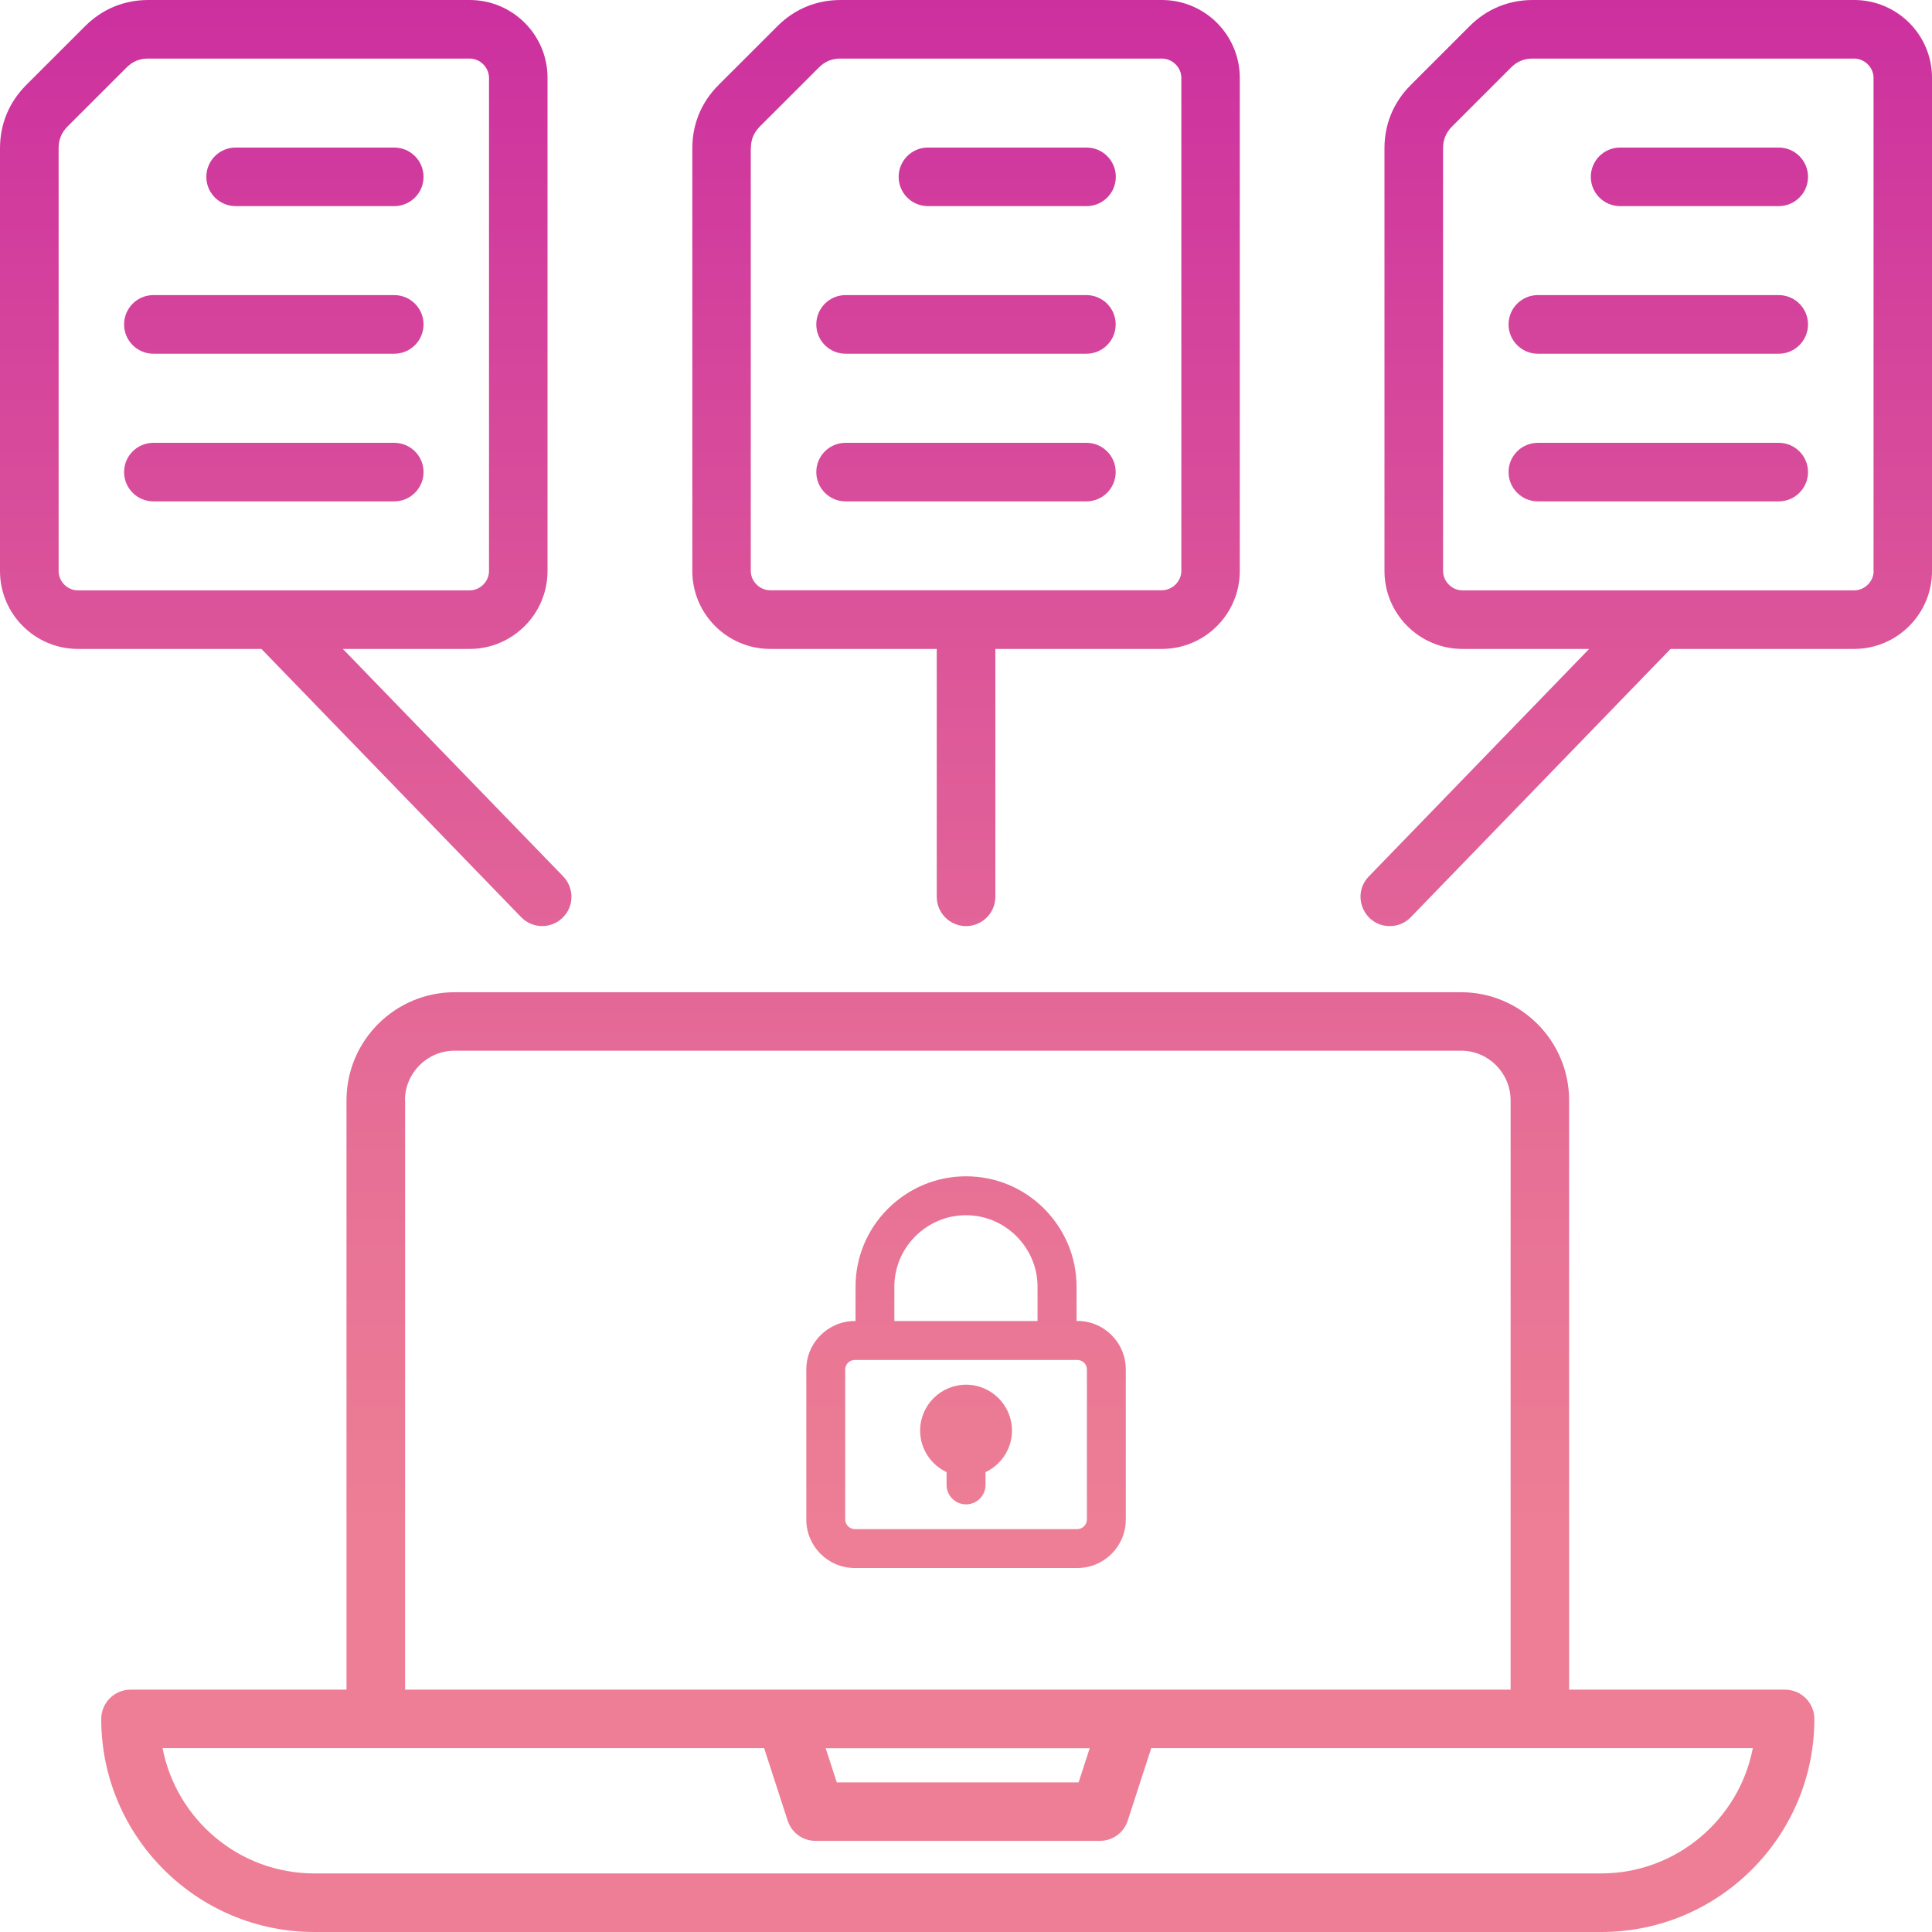 <?xml version="1.0" encoding="UTF-8"?> <svg xmlns="http://www.w3.org/2000/svg" width="35" height="35" viewBox="0 0 35 35" fill="none"><path fill-rule="evenodd" clip-rule="evenodd" d="M32.754 8.552C32.754 8.845 32.516 9.083 32.223 9.083H27.86C27.567 9.083 27.329 8.845 27.329 8.552C27.329 8.259 27.567 8.022 27.86 8.022H32.223C32.516 8.022 32.754 8.259 32.754 8.552ZM32.754 5.877C32.754 6.17 32.516 6.408 32.223 6.408H27.86C27.567 6.408 27.329 6.17 27.329 5.877C27.329 5.584 27.567 5.346 27.86 5.346H32.223C32.516 5.346 32.754 5.584 32.754 5.877ZM32.754 3.204C32.754 3.497 32.516 3.734 32.223 3.734H29.35C29.057 3.734 28.819 3.497 28.819 3.204C28.819 2.911 29.057 2.673 29.35 2.673H32.223C32.516 2.673 32.754 2.911 32.754 3.204ZM33.941 10.345V1.411C33.941 1.221 33.779 1.061 33.588 1.061H27.768C27.608 1.061 27.485 1.112 27.372 1.225L26.307 2.29C26.194 2.405 26.143 2.526 26.143 2.688V10.345C26.143 10.535 26.305 10.695 26.493 10.695H33.59C33.781 10.695 33.943 10.533 33.943 10.345H33.941ZM33.59 0H27.77C27.329 0 26.932 0.164 26.622 0.475L25.557 1.54C25.245 1.852 25.081 2.247 25.081 2.688V10.345C25.081 11.123 25.715 11.756 26.493 11.756H28.789L24.797 15.878C24.471 16.216 24.712 16.777 25.178 16.777C25.317 16.777 25.454 16.724 25.559 16.615L30.264 11.756H33.588C34.367 11.756 35 11.123 35 10.345V1.411C35.002 0.633 34.369 0 33.59 0ZM7.673 8.552C7.673 8.845 7.435 9.083 7.142 9.083H2.779C2.486 9.083 2.248 8.845 2.248 8.552C2.248 8.259 2.486 8.022 2.779 8.022H7.142C7.435 8.022 7.673 8.259 7.673 8.552ZM7.673 5.877C7.673 6.17 7.435 6.408 7.142 6.408H2.779C2.486 6.408 2.248 6.17 2.248 5.877C2.248 5.584 2.486 5.346 2.779 5.346H7.142C7.435 5.346 7.673 5.584 7.673 5.877ZM7.673 3.204C7.673 3.497 7.435 3.734 7.142 3.734H4.269C3.976 3.734 3.738 3.497 3.738 3.204C3.738 2.911 3.976 2.673 4.269 2.673H7.142C7.435 2.673 7.673 2.911 7.673 3.204ZM14.788 8.552C14.788 8.259 15.025 8.022 15.319 8.022H19.681C19.974 8.022 20.212 8.259 20.212 8.552C20.212 8.845 19.974 9.083 19.681 9.083H15.319C15.025 9.083 14.788 8.845 14.788 8.552ZM14.788 5.877C14.788 5.584 15.025 5.346 15.319 5.346H19.681C19.974 5.346 20.212 5.584 20.212 5.877C20.212 6.17 19.974 6.408 19.681 6.408H15.319C15.025 6.408 14.788 6.17 14.788 5.877ZM16.28 3.204C16.28 2.911 16.517 2.673 16.81 2.673H19.683C19.977 2.673 20.214 2.911 20.214 3.204C20.214 3.497 19.977 3.734 19.683 3.734H16.81C16.517 3.734 16.28 3.497 16.28 3.204ZM13.601 2.686V10.343C13.601 10.533 13.763 10.693 13.954 10.693H21.048C21.239 10.693 21.401 10.531 21.401 10.343V1.411C21.401 1.221 21.239 1.061 21.048 1.061H15.228C15.069 1.061 14.945 1.112 14.833 1.225L13.767 2.29C13.655 2.405 13.603 2.526 13.603 2.688L13.601 2.686ZM13.954 11.756H16.97V16.246C16.97 16.539 17.208 16.777 17.501 16.777C17.794 16.777 18.032 16.539 18.032 16.246V11.756H21.048C21.827 11.756 22.46 11.123 22.46 10.345V1.411C22.46 0.633 21.827 0 21.048 0H15.228C14.79 0 14.392 0.164 14.083 0.475L13.017 1.54C12.706 1.852 12.542 2.247 12.542 2.688V10.345C12.542 11.123 13.175 11.756 13.954 11.756ZM1.062 10.345C1.062 10.535 1.221 10.695 1.412 10.695H8.509C8.699 10.695 8.859 10.533 8.859 10.345V1.411C8.859 1.221 8.697 1.061 8.509 1.061H2.687C2.527 1.061 2.404 1.112 2.291 1.225L1.225 2.29C1.113 2.405 1.062 2.526 1.062 2.688V10.345ZM9.441 16.615C9.646 16.826 9.98 16.83 10.191 16.627C10.402 16.425 10.406 16.089 10.204 15.878L6.211 11.756H8.507C9.285 11.756 9.919 11.123 9.919 10.345V1.411C9.921 0.633 9.287 0 8.509 0H2.687C2.248 0 1.851 0.164 1.541 0.475L0.475 1.54C0.164 1.852 0 2.247 0 2.688V10.345C0 11.123 0.633 11.756 1.412 11.756H4.736L9.441 16.615ZM29.008 33.939H5.695C4.332 33.939 3.195 32.962 2.945 31.669H13.843L14.269 32.982C14.341 33.202 14.544 33.349 14.773 33.349H19.925C20.155 33.349 20.36 33.202 20.43 32.982L20.856 31.669H31.754C31.506 32.96 30.366 33.939 29.004 33.939H29.008ZM19.743 31.671H14.958L15.159 32.29H19.54L19.741 31.671H19.743ZM7.339 19.934V30.61H27.366V19.934C27.366 19.438 26.963 19.034 26.469 19.034H8.236C7.74 19.034 7.336 19.438 7.336 19.934H7.339ZM32.338 30.61H28.426V19.934C28.426 18.852 27.547 17.975 26.467 17.975H8.236C7.156 17.975 6.277 18.854 6.277 19.934V30.61H2.365C2.072 30.61 1.834 30.848 1.834 31.141C1.834 33.269 3.566 35 5.695 35H29.008C31.137 35 32.869 33.269 32.869 31.141C32.869 30.848 32.631 30.61 32.338 30.61ZM19.517 23.932H19.503V23.311C19.503 22.781 19.294 22.277 18.915 21.896C18.536 21.517 18.034 21.31 17.501 21.31C16.968 21.31 16.466 21.519 16.085 21.898C15.706 22.277 15.499 22.779 15.499 23.311V23.932H15.485C15.001 23.932 14.607 24.326 14.607 24.809V27.529C14.607 28.013 15.001 28.406 15.485 28.406H19.517C20.001 28.406 20.395 28.013 20.395 27.529V24.809C20.395 24.323 20.001 23.93 19.517 23.93V23.932ZM16.583 22.396C16.831 22.15 17.155 22.015 17.499 22.015C17.843 22.015 18.169 22.15 18.415 22.396C18.661 22.644 18.796 22.967 18.796 23.311V23.932H16.202V23.311C16.202 22.967 16.337 22.642 16.583 22.396ZM19.69 27.529C19.69 27.623 19.61 27.701 19.517 27.701H15.485C15.39 27.701 15.312 27.621 15.312 27.529V24.809C15.312 24.713 15.39 24.637 15.485 24.637H19.517C19.614 24.637 19.69 24.715 19.69 24.809V27.529ZM17.501 25.085C17.042 25.085 16.669 25.458 16.669 25.917C16.669 26.249 16.866 26.536 17.148 26.669V26.9C17.148 27.095 17.306 27.253 17.501 27.253C17.696 27.253 17.854 27.095 17.854 26.9V26.669C18.136 26.536 18.333 26.249 18.333 25.917C18.333 25.458 17.96 25.085 17.501 25.085Z" fill="url(#paint0_linear_55_266)"></path><defs><linearGradient id="paint0_linear_55_266" x1="17.501" y1="35" x2="17.501" y2="0" gradientUnits="userSpaceOnUse"><stop offset="0.21" stop-color="#ED7E95"></stop><stop offset="0.39" stop-color="#E77196"></stop><stop offset="0.71" stop-color="#DA519A"></stop><stop offset="1" stop-color="#CC309F"></stop></linearGradient></defs></svg> 